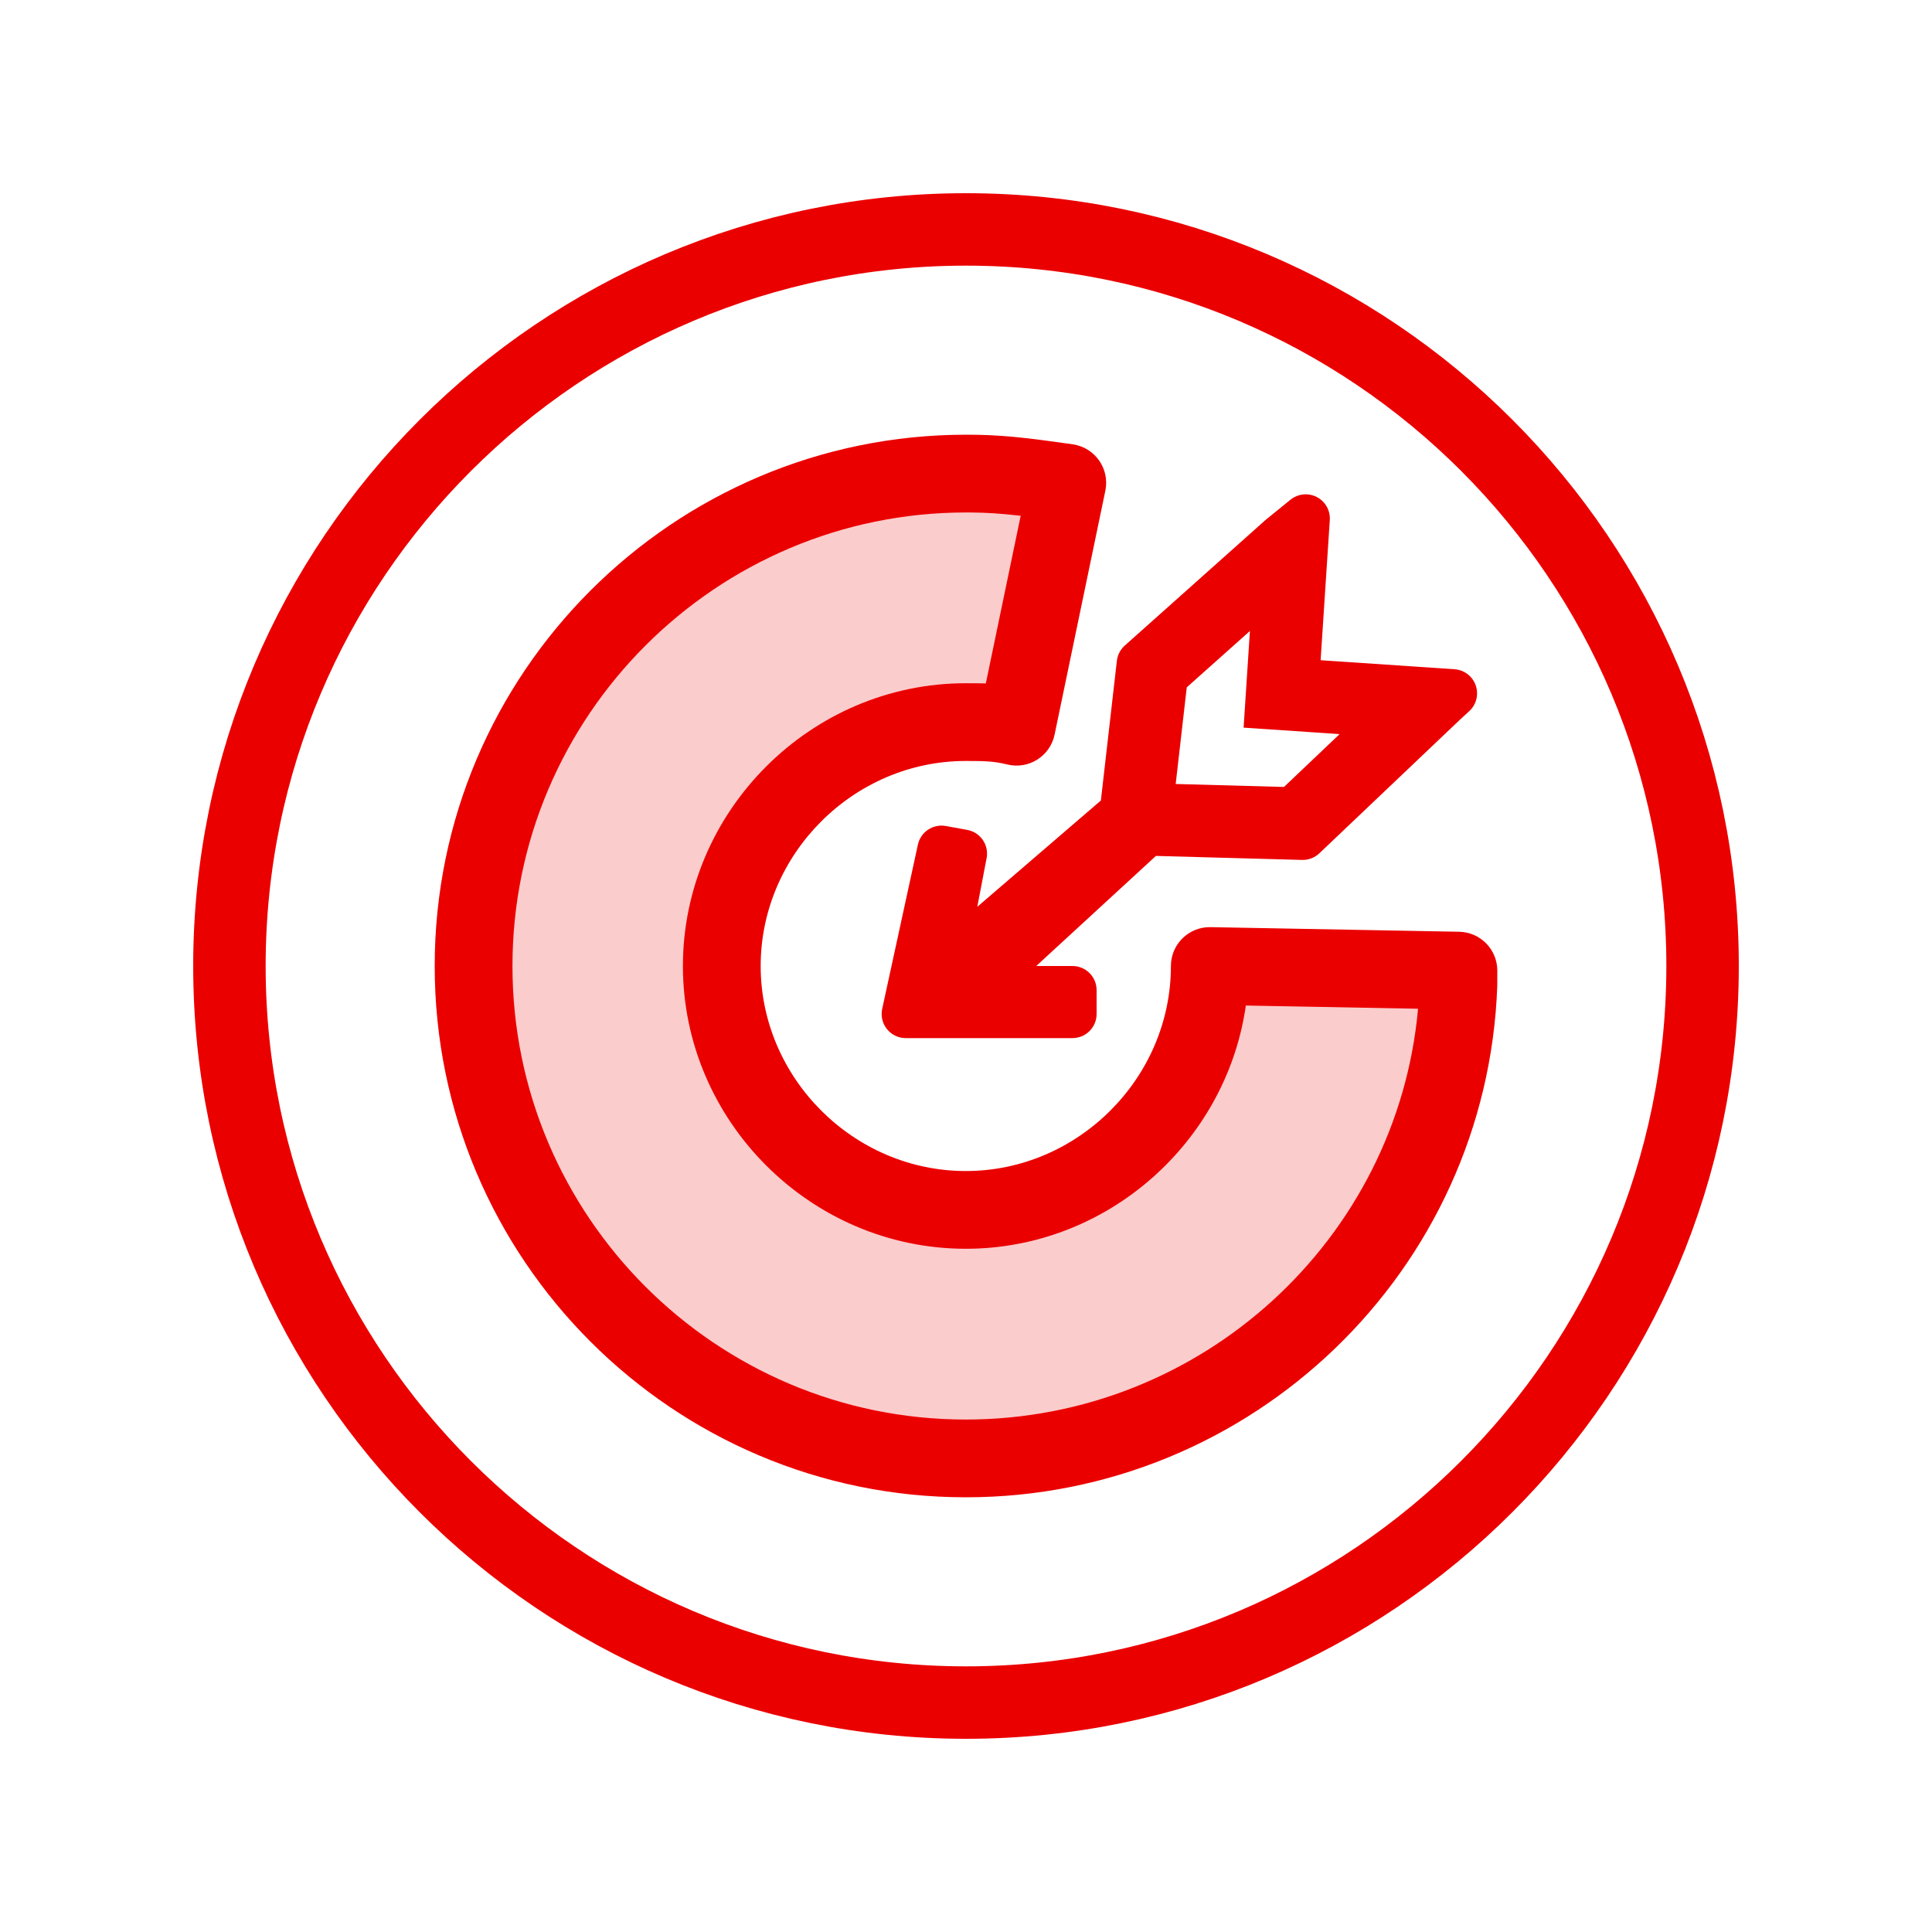 <?xml version="1.0" encoding="UTF-8"?>
<svg width="80px" height="80px" viewBox="0 0 80 80" version="1.1" xmlns="http://www.w3.org/2000/svg" xmlns:xlink="http://www.w3.org/1999/xlink">
    <title>编组 24</title>
    <g id="RIES" stroke="none" stroke-width="1" fill="none" fill-rule="evenodd">
        <g id="白酒报告专页" transform="translate(-560, -3077)">
            <rect fill="#FFFFFF" x="0" y="0" width="1440" height="3598"></rect>
            <g id="编组-33" transform="translate(180, 2957)">
                <g id="编组-28" transform="translate(0, 72)">
                    <rect id="矩形备份-3" fill="#F6F6F6" x="0" y="0" width="1080" height="272"></rect>
                    <rect id="矩形" fill="#FFFFFF" x="24" y="24" width="1032" height="224"></rect>
                    <g id="编组-8备份-5" transform="translate(300, 24)">
                        <rect id="矩形" fill="#FFFFFF" x="0" y="0" width="240" height="224"></rect>
                        <g id="编组-24" transform="translate(80, 24)">
                            <rect id="矩形" x="0" y="0" width="80" height="80"></rect>
                            <g id="编组" transform="translate(8, 8)" fill-rule="nonzero">
                                <path d="M32,1.5 C40.418,1.5 48.042,4.917 53.561,10.437 C59.083,15.959 62.5,23.585 62.5,32 C62.5,40.413 59.081,48.037 53.559,53.559 C48.037,59.081 40.413,62.5 32,62.5 C23.587,62.5 15.963,59.081 10.441,53.559 C4.919,48.037 1.5,40.413 1.5,32 C1.5,23.587 4.919,15.963 10.441,10.441 C15.963,4.919 23.587,1.5 32,1.5 Z" id="路径" stroke="#EB0000" stroke-width="3"></path>
                                <path d="M47.064,13.534 L46.684,19.338 L46.684,19.338 L52.23,19.712 C52.781,19.749 53.197,20.225 53.16,20.776 C53.143,21.032 53.029,21.27 52.841,21.444 L52.445,21.809 L52.445,21.809 L46.632,27.333 C46.439,27.516 46.182,27.615 45.916,27.608 L39.864,27.442 L39.864,27.442 L34.908,32 L36.408,32 C36.96,32 37.408,32.448 37.408,33 L37.408,33.986 C37.408,34.539 36.961,34.986 36.408,34.986 L29.507,34.986 C28.954,34.986 28.507,34.539 28.507,33.986 C28.507,33.915 28.514,33.844 28.53,33.774 L30.008,26.975 C30.122,26.448 30.633,26.107 31.163,26.203 L32.049,26.364 C32.593,26.462 32.954,26.982 32.855,27.526 C32.855,27.529 32.854,27.532 32.853,27.536 L32.468,29.548 L32.468,29.548 L37.585,25.147 L38.247,19.364 C38.275,19.12 38.392,18.895 38.575,18.731 L44.405,13.529 L44.405,13.529 L45.436,12.692 C45.865,12.344 46.495,12.41 46.843,12.839 C47.001,13.034 47.081,13.283 47.064,13.534 Z M43.756,18.128 L41.141,20.462 L40.683,24.463 L45.167,24.586 L47.47,22.398 L46.482,22.331 L43.495,22.13 L43.69,19.142 L43.756,18.128 Z" id="形状结合" fill="#EB0000"></path>
                                <g id="编组-26" transform="translate(10, 10)" fill="#EB0000">
                                    <path d="M32.094,22 C32.094,27.528 27.524,32.1 21.991,32.1 C16.458,32.1 11.888,27.528 11.888,22 C11.888,16.472 16.458,11.9 21.991,11.9 C22.762,11.9 23.322,11.9 24.092,12.092 L26.194,1.992 C24.863,1.801 23.532,1.61 22.009,1.61 C10.767,1.61 1.61,10.753 1.61,22 C1.61,33.247 10.75,42.39 21.991,42.39 C33.04,42.39 42.005,33.629 42.39,22.765 L42.39,22.191 L32.094,22 Z" id="路径" fill-opacity="0.2"></path>
                                    <path d="M22.009,0 C23.378,0 24.354,0.102 26.423,0.399 C27.342,0.531 27.959,1.411 27.77,2.32 L25.668,12.42 C25.482,13.314 24.591,13.874 23.705,13.654 C23.432,13.586 23.192,13.549 22.926,13.53 C22.755,13.518 22.603,13.513 22.321,13.511 L21.991,13.51 C17.348,13.51 13.498,17.36 13.498,22 C13.498,26.64 17.348,30.49 21.991,30.49 C26.634,30.49 30.485,26.64 30.485,22 C30.485,21.099 31.224,20.374 32.124,20.391 L42.42,20.582 C43.297,20.598 44,21.314 44,22.191 L43.999,22.822 C43.581,34.601 33.859,44 21.991,44 C9.861,44 0,34.135 0,22 C0,9.867 9.875,0 22.009,0 Z M22.009,3.22 C11.653,3.22 3.22,11.646 3.22,22 C3.22,32.358 11.639,40.78 21.991,40.78 C31.77,40.78 39.844,33.305 40.715,23.803 L40.717,23.77 L33.587,23.637 L33.559,23.828 C32.685,29.293 27.964,33.555 22.301,33.705 L21.991,33.709 C15.57,33.709 10.278,28.418 10.278,22 C10.278,15.582 15.57,10.291 21.991,10.291 C22.36,10.291 22.594,10.292 22.798,10.299 L22.821,10.3 L24.264,3.358 L24.176,3.348 C23.434,3.264 22.864,3.227 22.225,3.221 L22.009,3.22 Z" id="路径"></path>
                                </g>
                            </g>
                        </g>
                    </g>
                </g>
            </g>
        </g>
    </g>
</svg>